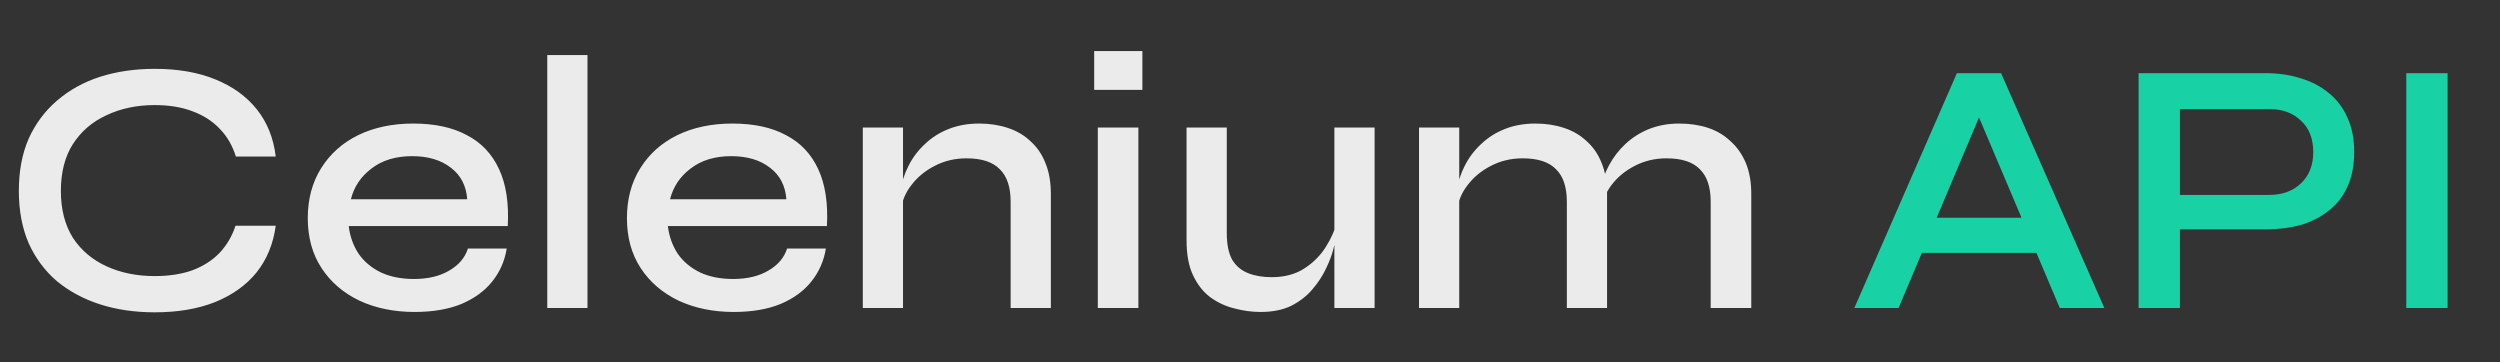 <svg width="138" height="20" viewBox="0 0 138 20" fill="none" xmlns="http://www.w3.org/2000/svg">
	<rect x="0" y="0" width="138" height="20" fill="#333333" stroke="none"/>
	<path d="M15.22 12.46C15.087 13.46 14.733 14.32 14.16 15.04C13.587 15.747 12.82 16.293 11.86 16.68C10.913 17.053 9.807 17.24 8.54 17.24C7.447 17.24 6.44 17.093 5.52 16.8C4.613 16.507 3.82 16.08 3.14 15.52C2.473 14.947 1.953 14.247 1.58 13.42C1.22 12.58 1.04 11.62 1.04 10.54C1.04 9.447 1.22 8.487 1.58 7.66C1.953 6.833 2.473 6.133 3.14 5.56C3.82 4.973 4.613 4.533 5.52 4.24C6.44 3.947 7.447 3.8 8.54 3.8C9.82 3.8 10.933 3.993 11.88 4.38C12.84 4.767 13.607 5.32 14.18 6.04C14.753 6.76 15.1 7.627 15.22 8.64H13.02C12.833 8.04 12.54 7.533 12.14 7.12C11.74 6.693 11.233 6.367 10.62 6.14C10.02 5.913 9.327 5.8 8.54 5.8C7.553 5.8 6.667 5.987 5.88 6.36C5.093 6.72 4.473 7.253 4.02 7.96C3.58 8.653 3.36 9.513 3.36 10.54C3.36 11.553 3.58 12.413 4.02 13.12C4.473 13.813 5.093 14.34 5.88 14.7C6.667 15.06 7.553 15.24 8.54 15.24C9.327 15.24 10.02 15.133 10.62 14.92C11.22 14.693 11.72 14.373 12.12 13.96C12.52 13.533 12.813 13.033 13 12.46H15.22ZM25.829 13.72H27.97C27.863 14.4 27.596 15.007 27.169 15.54C26.756 16.06 26.189 16.473 25.47 16.78C24.75 17.073 23.89 17.22 22.89 17.22C21.756 17.22 20.743 17.013 19.849 16.6C18.956 16.173 18.256 15.573 17.75 14.8C17.243 14.027 16.989 13.107 16.989 12.04C16.989 10.987 17.236 10.067 17.73 9.28C18.223 8.493 18.903 7.887 19.77 7.46C20.649 7.033 21.663 6.82 22.809 6.82C23.996 6.82 24.983 7.033 25.77 7.46C26.57 7.873 27.163 8.5 27.549 9.34C27.936 10.167 28.096 11.213 28.029 12.48H19.25C19.316 13.04 19.496 13.547 19.79 14C20.096 14.44 20.509 14.787 21.029 15.04C21.549 15.28 22.156 15.4 22.849 15.4C23.623 15.4 24.27 15.247 24.79 14.94C25.323 14.633 25.669 14.227 25.829 13.72ZM22.75 8.62C21.843 8.62 21.096 8.847 20.509 9.3C19.923 9.74 19.543 10.307 19.369 11H25.79C25.736 10.253 25.436 9.673 24.89 9.26C24.343 8.833 23.63 8.62 22.75 8.62ZM30.209 3.04H32.429V17H30.209V3.04ZM43.447 13.72H45.587C45.48 14.4 45.213 15.007 44.787 15.54C44.373 16.06 43.807 16.473 43.087 16.78C42.367 17.073 41.507 17.22 40.507 17.22C39.373 17.22 38.36 17.013 37.467 16.6C36.573 16.173 35.873 15.573 35.367 14.8C34.86 14.027 34.607 13.107 34.607 12.04C34.607 10.987 34.853 10.067 35.347 9.28C35.84 8.493 36.52 7.887 37.387 7.46C38.267 7.033 39.28 6.82 40.427 6.82C41.613 6.82 42.6 7.033 43.387 7.46C44.187 7.873 44.78 8.5 45.167 9.34C45.553 10.167 45.713 11.213 45.647 12.48H36.867C36.933 13.04 37.113 13.547 37.407 14C37.713 14.44 38.127 14.787 38.647 15.04C39.167 15.28 39.773 15.4 40.467 15.4C41.24 15.4 41.887 15.247 42.407 14.94C42.94 14.633 43.287 14.227 43.447 13.72ZM40.367 8.62C39.46 8.62 38.713 8.847 38.127 9.3C37.54 9.74 37.16 10.307 36.987 11H43.407C43.353 10.253 43.053 9.673 42.507 9.26C41.96 8.833 41.247 8.62 40.367 8.62ZM47.627 7.04H49.847V17H47.627V7.04ZM54.047 6.82C54.62 6.82 55.147 6.9 55.627 7.06C56.12 7.22 56.54 7.467 56.887 7.8C57.247 8.12 57.52 8.52 57.707 9C57.907 9.48 58.007 10.047 58.007 10.7V17H55.787V11.14C55.787 10.327 55.587 9.727 55.187 9.34C54.8 8.94 54.187 8.74 53.347 8.74C52.707 8.74 52.12 8.88 51.587 9.16C51.067 9.427 50.64 9.78 50.307 10.22C49.973 10.647 49.78 11.12 49.727 11.64L49.707 10.56C49.773 10.067 49.92 9.6 50.147 9.16C50.373 8.707 50.673 8.307 51.047 7.96C51.42 7.6 51.86 7.32 52.367 7.12C52.873 6.92 53.433 6.82 54.047 6.82ZM63.059 2.82V4.96H60.399V2.82H63.059ZM60.599 7.04H62.839V17H60.599V7.04ZM75.878 17H73.658V7.04H75.878V17ZM73.778 12.26L73.798 12.9C73.771 13.073 73.711 13.333 73.618 13.68C73.538 14.027 73.398 14.407 73.198 14.82C73.011 15.22 72.758 15.607 72.438 15.98C72.131 16.34 71.745 16.64 71.278 16.88C70.811 17.107 70.245 17.22 69.578 17.22C69.098 17.22 68.611 17.153 68.118 17.02C67.638 16.9 67.198 16.693 66.798 16.4C66.411 16.107 66.098 15.707 65.858 15.2C65.618 14.693 65.498 14.053 65.498 13.28V7.04H67.718V12.86C67.718 13.487 67.818 13.98 68.018 14.34C68.231 14.687 68.525 14.933 68.898 15.08C69.271 15.227 69.704 15.3 70.198 15.3C70.904 15.3 71.504 15.14 71.998 14.82C72.491 14.5 72.885 14.107 73.178 13.64C73.484 13.16 73.684 12.7 73.778 12.26ZM78.33 7.04H80.55V17H78.33V7.04ZM84.75 6.82C85.323 6.82 85.85 6.9 86.33 7.06C86.823 7.22 87.243 7.467 87.59 7.8C87.95 8.12 88.223 8.52 88.41 9C88.61 9.48 88.71 10.047 88.71 10.7V17H86.49V11.14C86.49 10.327 86.29 9.727 85.89 9.34C85.503 8.94 84.89 8.74 84.05 8.74C83.41 8.74 82.823 8.88 82.29 9.16C81.77 9.427 81.343 9.78 81.01 10.22C80.677 10.647 80.483 11.12 80.43 11.64L80.41 10.56C80.477 10.067 80.623 9.6 80.85 9.16C81.076 8.707 81.376 8.307 81.75 7.96C82.123 7.6 82.563 7.32 83.07 7.12C83.576 6.92 84.136 6.82 84.75 6.82ZM92.69 6.82C93.276 6.82 93.81 6.9 94.29 7.06C94.77 7.22 95.183 7.467 95.53 7.8C95.89 8.12 96.17 8.52 96.37 9C96.57 9.48 96.67 10.047 96.67 10.7V17H94.43V11.14C94.43 10.327 94.23 9.727 93.83 9.34C93.443 8.94 92.83 8.74 91.99 8.74C91.35 8.74 90.763 8.88 90.23 9.16C89.71 9.427 89.283 9.78 88.95 10.22C88.63 10.647 88.443 11.12 88.39 11.64L88.35 10.52C88.416 10.04 88.57 9.58 88.81 9.14C89.05 8.687 89.356 8.287 89.73 7.94C90.103 7.593 90.537 7.32 91.03 7.12C91.537 6.92 92.09 6.82 92.69 6.82Z" fill="white" fill-opacity="0.9"/>
	<path d="M105.36 13.96V12.02H113.08V13.96H105.36ZM102.36 17L108.02 4.04H110.46L116.16 17H113.7L108.74 5.3H109.74L104.8 17H102.36ZM120.011 12.66V10.76H125.251C125.985 10.76 126.571 10.547 127.011 10.12C127.465 9.693 127.691 9.12 127.691 8.4C127.691 7.653 127.465 7.073 127.011 6.66C126.571 6.233 125.985 6.02 125.251 6.02H120.331V17H118.051V4.04H125.091C125.771 4.04 126.405 4.133 126.991 4.32C127.578 4.493 128.091 4.76 128.531 5.12C128.985 5.48 129.331 5.933 129.571 6.48C129.825 7.013 129.951 7.653 129.951 8.4C129.951 9.133 129.825 9.773 129.571 10.32C129.331 10.853 128.985 11.293 128.531 11.64C128.091 11.987 127.578 12.247 126.991 12.42C126.405 12.58 125.771 12.66 125.091 12.66H120.011ZM132.827 4.04H135.107V17H132.827V4.04Z" fill="#18D2A5"/>
	</svg>
	